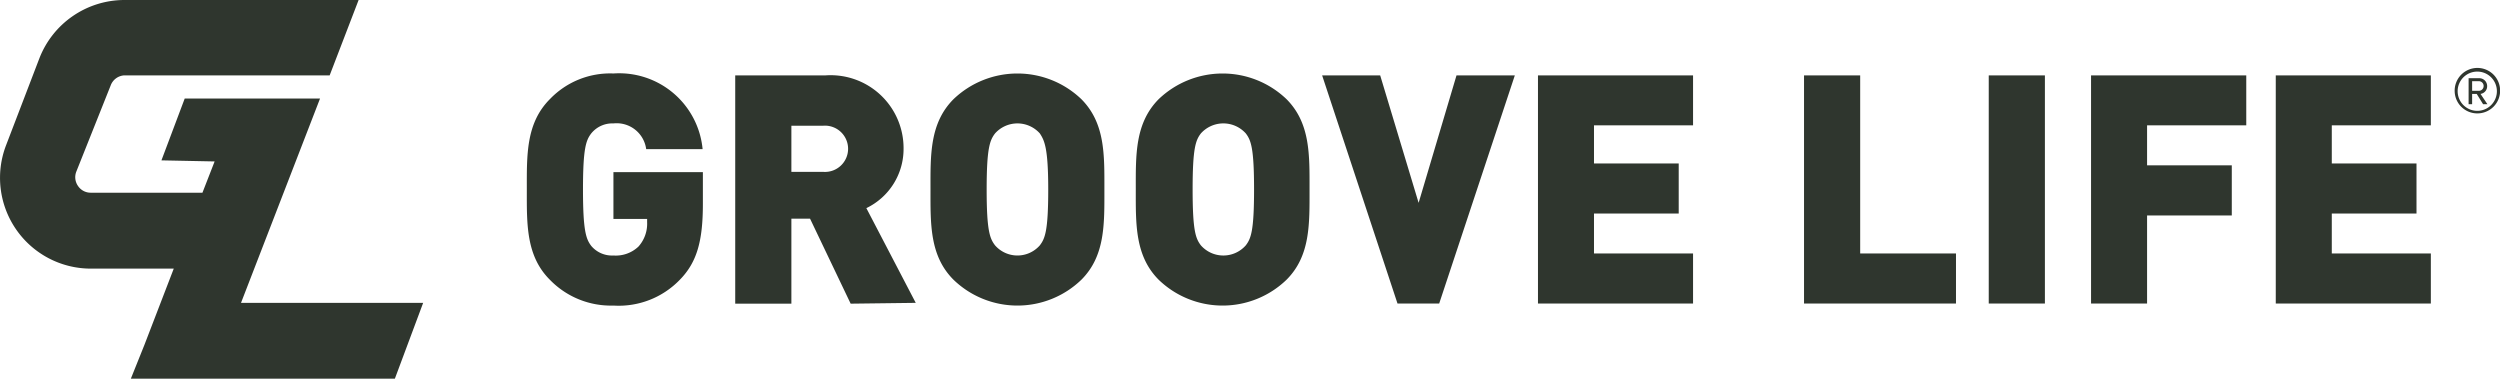 <svg xmlns="http://www.w3.org/2000/svg" data-name="Layer 1" viewBox="0 0 184.74 27.98"><path fill="#2f362e" d="m62.86 22.44-3-6.28h-1.38v6.28h-4.15V5.57h6.68a5.39 5.39 0 0 1 5.76 5.42 4.85 4.85 0 0 1-2.75 4.39l3.65 7Zm-2-13.15h-2.38v3.41h2.35a1.71 1.71 0 1 0 0-3.41M79.9 20.68a6.8 6.8 0 0 1-9.43 0c-1.78-1.77-1.71-4.14-1.71-6.68s-.07-4.9 1.71-6.68a6.83 6.83 0 0 1 9.43 0c1.78 1.78 1.71 4.15 1.71 6.68s.07 4.91-1.71 6.68M76.84 9.86a2.22 2.22 0 0 0-3.31 0c-.38.5-.62 1.06-.62 4.14s.24 3.63.62 4.13a2.2 2.2 0 0 0 3.31 0c.38-.5.62-1.05.62-4.13s-.28-3.62-.62-4.14m18.22 10.82a6.8 6.8 0 0 1-9.43 0c-1.77-1.77-1.7-4.14-1.7-6.68s-.07-4.9 1.7-6.68a6.83 6.83 0 0 1 9.43 0c1.78 1.78 1.71 4.15 1.71 6.68s.07 4.91-1.71 6.68m-3-10.82a2.23 2.23 0 0 0-3.32 0c-.38.5-.61 1.06-.61 4.14s.23 3.63.61 4.13a2.21 2.21 0 0 0 3.32 0c.38-.5.61-1.05.61-4.13s-.23-3.64-.61-4.14m14.29 12.57h-3.08L97.7 5.57h4.29l2.84 9.42 2.8-9.42h4.31l-5.59 16.86zm7.3 0V5.57h11.46v3.69h-7.32v2.82h6.26v3.7h-6.26v2.95h7.32v3.7h-11.46zm19.66 0V5.57h4.15v13.16h7.08v3.7h-11.23zm13.65-16.86h4.15v16.86h-4.15zm11.7 3.69v2.96h6.26v3.7h-6.26v6.51h-4.14V5.57h11.47v3.69h-7.33zm9.51 13.17V5.57h11.46v3.69h-7.32v2.82h6.26v3.7h-6.26v2.95h7.32v3.7h-11.46zM50.23 20.68a6.27 6.27 0 0 1-4.9 1.9 6.28 6.28 0 0 1-4.69-1.9c-1.78-1.77-1.71-4.14-1.71-6.68s-.07-4.9 1.71-6.68a6.16 6.16 0 0 1 4.69-1.89 6.19 6.19 0 0 1 6.59 5.59h-4.17a2.2 2.2 0 0 0-2.42-1.9 2 2 0 0 0-1.64.74c-.38.5-.61 1.06-.61 4.14s.23 3.67.61 4.17a2 2 0 0 0 1.64.71 2.43 2.43 0 0 0 1.85-.66 2.53 2.53 0 0 0 .64-1.8v-.24h-2.49v-3.46h6.61v2.35c0 2.72-.43 4.31-1.71 5.61m-32.42 1.7 5.84-15.1h-10l-1.72 4.57 3.93.08-.9 2.31H6.71a1.12 1.12 0 0 1-.94-.49 1.13 1.13 0 0 1-.13-1.07l2.54-6.37a1.14 1.14 0 0 1 1-.74h15.18L26.5 0H9.18a6.75 6.75 0 0 0-6.27 4.31L.45 10.73a6.71 6.71 0 0 0 6.26 9.12h6.13l-2.17 5.64-1 2.49h19.51l2.09-5.6ZM181.39 6.74a1.68 1.68 0 1 1 1.67 1.64 1.67 1.67 0 0 1-1.67-1.64Zm.22 0a1.45 1.45 0 1 0 2.9 0 1.45 1.45 0 0 0-2.9 0Zm1.41.2h-.34v.76h-.26V5.78h.76a.58.58 0 0 1 .61.59.57.57 0 0 1-.49.57l.51.76h-.32Zm-.34-.94v.71h.5a.35.35 0 0 0 .35-.34.35.35 0 0 0-.35-.37Z"/></svg>
